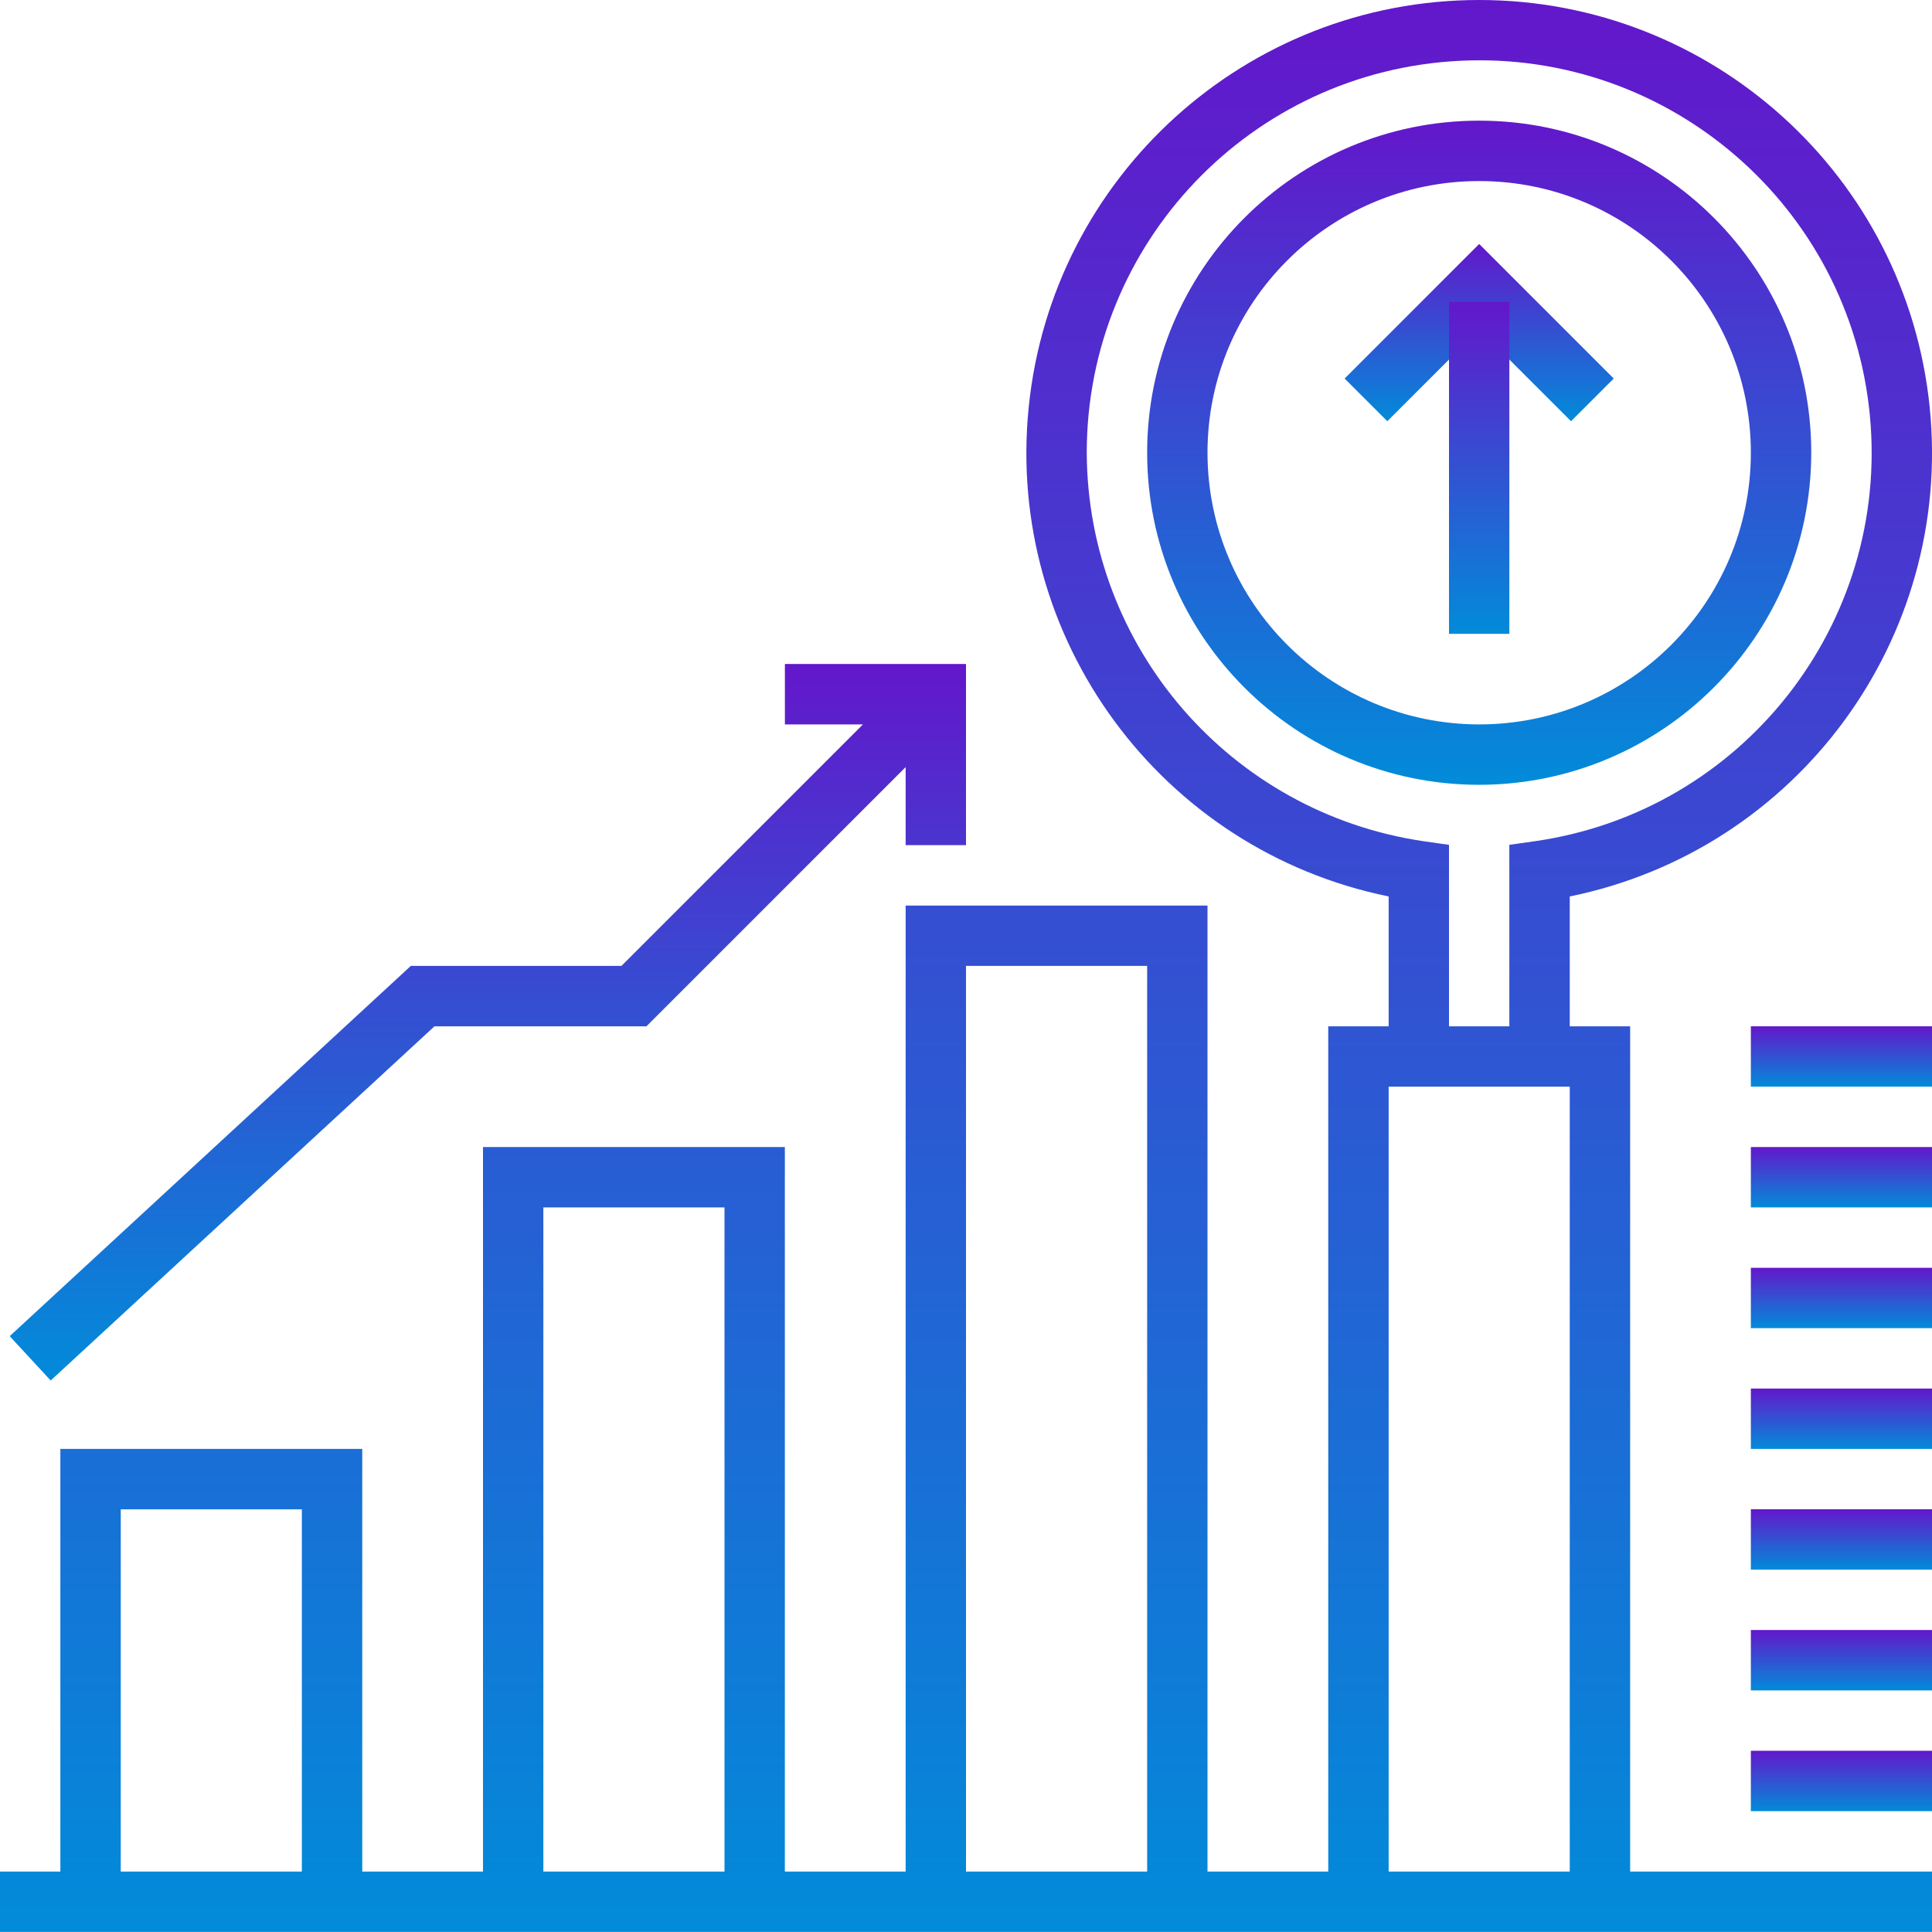<svg width="42" height="42" viewBox="0 0 42 42" fill="none" xmlns="http://www.w3.org/2000/svg">
<g clip-path="url(#clip0_156_504)">
<path d="M34.153 9.157L32.156 7.16L30.159 9.157L29.231 8.229L32.156 5.304L35.081 8.229L34.153 9.157Z" fill="url(#paint0_linear_156_504)"/>
<path d="M31.5 6.561H32.812V13.779H31.5V6.561Z" fill="url(#paint1_linear_156_504)"/>
<path d="M35.438 22.311H34.125V19.488C39.076 18.478 42.458 13.882 41.95 8.854C41.442 3.827 37.21 0 32.156 0C27.103 0 22.87 3.827 22.363 8.854C21.854 13.882 25.236 18.478 30.188 19.488V22.311H28.875V40.686H26.25V19.686H19.688V40.686H17.062V24.936H10.5V40.686H7.875V31.498H1.312V40.686H0V41.998H42V40.686H35.438V22.311ZM6.562 40.686H2.625V32.811H6.562V40.686ZM15.75 40.686H11.812V26.248H15.75V40.686ZM24.938 40.686H21V20.998H24.938V40.686ZM23.625 9.842C23.625 5.288 27.201 1.538 31.749 1.321C36.297 1.103 40.214 4.496 40.649 9.028C41.083 13.56 37.882 17.635 33.375 18.286L32.812 18.366V22.311H31.5V18.366L30.938 18.286C26.749 17.664 23.642 14.076 23.625 9.842ZM34.125 40.686H30.188V23.623H34.125V40.686Z" fill="url(#paint2_linear_156_504)"/>
<path d="M39.375 9.842C39.375 5.855 36.143 2.623 32.156 2.623C28.169 2.623 24.938 5.855 24.938 9.842C24.938 13.829 28.169 17.061 32.156 17.061C36.141 17.056 39.37 13.827 39.375 9.842ZM26.25 9.842C26.25 6.58 28.894 3.936 32.156 3.936C35.418 3.936 38.062 6.58 38.062 9.842C38.062 13.104 35.418 15.748 32.156 15.748C28.896 15.744 26.253 13.102 26.25 9.842Z" fill="url(#paint3_linear_156_504)"/>
<path d="M9.445 22.311H14.053L19.688 16.676V18.373H21V14.435H17.063V15.748H18.76L13.51 20.998H8.931L0.211 29.047L1.102 30.011L9.445 22.311Z" fill="url(#paint4_linear_156_504)"/>
<path d="M38.062 22.311H42V23.623H38.062V22.311Z" fill="url(#paint5_linear_156_504)"/>
<path d="M38.062 24.936H42V26.248H38.062V24.936Z" fill="url(#paint6_linear_156_504)"/>
<path d="M38.062 27.561H42V28.873H38.062V27.561Z" fill="url(#paint7_linear_156_504)"/>
<path d="M38.062 30.186H42V31.498H38.062V30.186Z" fill="url(#paint8_linear_156_504)"/>
<path d="M38.062 32.81H42V34.123H38.062V32.81Z" fill="url(#paint9_linear_156_504)"/>
<path d="M38.062 35.435H42V36.748H38.062V35.435Z" fill="url(#paint10_linear_156_504)"/>
<path d="M38.062 38.06H42V39.373H38.062V38.06Z" fill="url(#paint11_linear_156_504)"/>
</g>
<defs>
<linearGradient id="paint0_linear_156_504" x1="32.156" y1="5.304" x2="32.156" y2="9.157" gradientUnits="userSpaceOnUse">
<stop stop-color="#6317CB"/>
<stop offset="1" stop-color="#028BD9"/>
</linearGradient>
<linearGradient id="paint1_linear_156_504" x1="32.156" y1="6.561" x2="32.156" y2="13.779" gradientUnits="userSpaceOnUse">
<stop stop-color="#6317CB"/>
<stop offset="1" stop-color="#028BD9"/>
</linearGradient>
<linearGradient id="paint2_linear_156_504" x1="21" y1="0" x2="21" y2="41.998" gradientUnits="userSpaceOnUse">
<stop stop-color="#6317CB"/>
<stop offset="1" stop-color="#028BD9"/>
</linearGradient>
<linearGradient id="paint3_linear_156_504" x1="32.156" y1="2.623" x2="32.156" y2="17.061" gradientUnits="userSpaceOnUse">
<stop stop-color="#6317CB"/>
<stop offset="1" stop-color="#028BD9"/>
</linearGradient>
<linearGradient id="paint4_linear_156_504" x1="10.606" y1="14.435" x2="10.606" y2="30.011" gradientUnits="userSpaceOnUse">
<stop stop-color="#6317CB"/>
<stop offset="1" stop-color="#028BD9"/>
</linearGradient>
<linearGradient id="paint5_linear_156_504" x1="40.031" y1="22.311" x2="40.031" y2="23.623" gradientUnits="userSpaceOnUse">
<stop stop-color="#6317CB"/>
<stop offset="1" stop-color="#028BD9"/>
</linearGradient>
<linearGradient id="paint6_linear_156_504" x1="40.031" y1="24.936" x2="40.031" y2="26.248" gradientUnits="userSpaceOnUse">
<stop stop-color="#6317CB"/>
<stop offset="1" stop-color="#028BD9"/>
</linearGradient>
<linearGradient id="paint7_linear_156_504" x1="40.031" y1="27.561" x2="40.031" y2="28.873" gradientUnits="userSpaceOnUse">
<stop stop-color="#6317CB"/>
<stop offset="1" stop-color="#028BD9"/>
</linearGradient>
<linearGradient id="paint8_linear_156_504" x1="40.031" y1="30.186" x2="40.031" y2="31.498" gradientUnits="userSpaceOnUse">
<stop stop-color="#6317CB"/>
<stop offset="1" stop-color="#028BD9"/>
</linearGradient>
<linearGradient id="paint9_linear_156_504" x1="40.031" y1="32.81" x2="40.031" y2="34.123" gradientUnits="userSpaceOnUse">
<stop stop-color="#6317CB"/>
<stop offset="1" stop-color="#028BD9"/>
</linearGradient>
<linearGradient id="paint10_linear_156_504" x1="40.031" y1="35.435" x2="40.031" y2="36.748" gradientUnits="userSpaceOnUse">
<stop stop-color="#6317CB"/>
<stop offset="1" stop-color="#028BD9"/>
</linearGradient>
<linearGradient id="paint11_linear_156_504" x1="40.031" y1="38.06" x2="40.031" y2="39.373" gradientUnits="userSpaceOnUse">
<stop stop-color="#6317CB"/>
<stop offset="1" stop-color="#028BD9"/>
</linearGradient>
<clipPath id="clip0_156_504">
<rect width="42" height="42" fill="white"/>
</clipPath>
</defs>
</svg>
